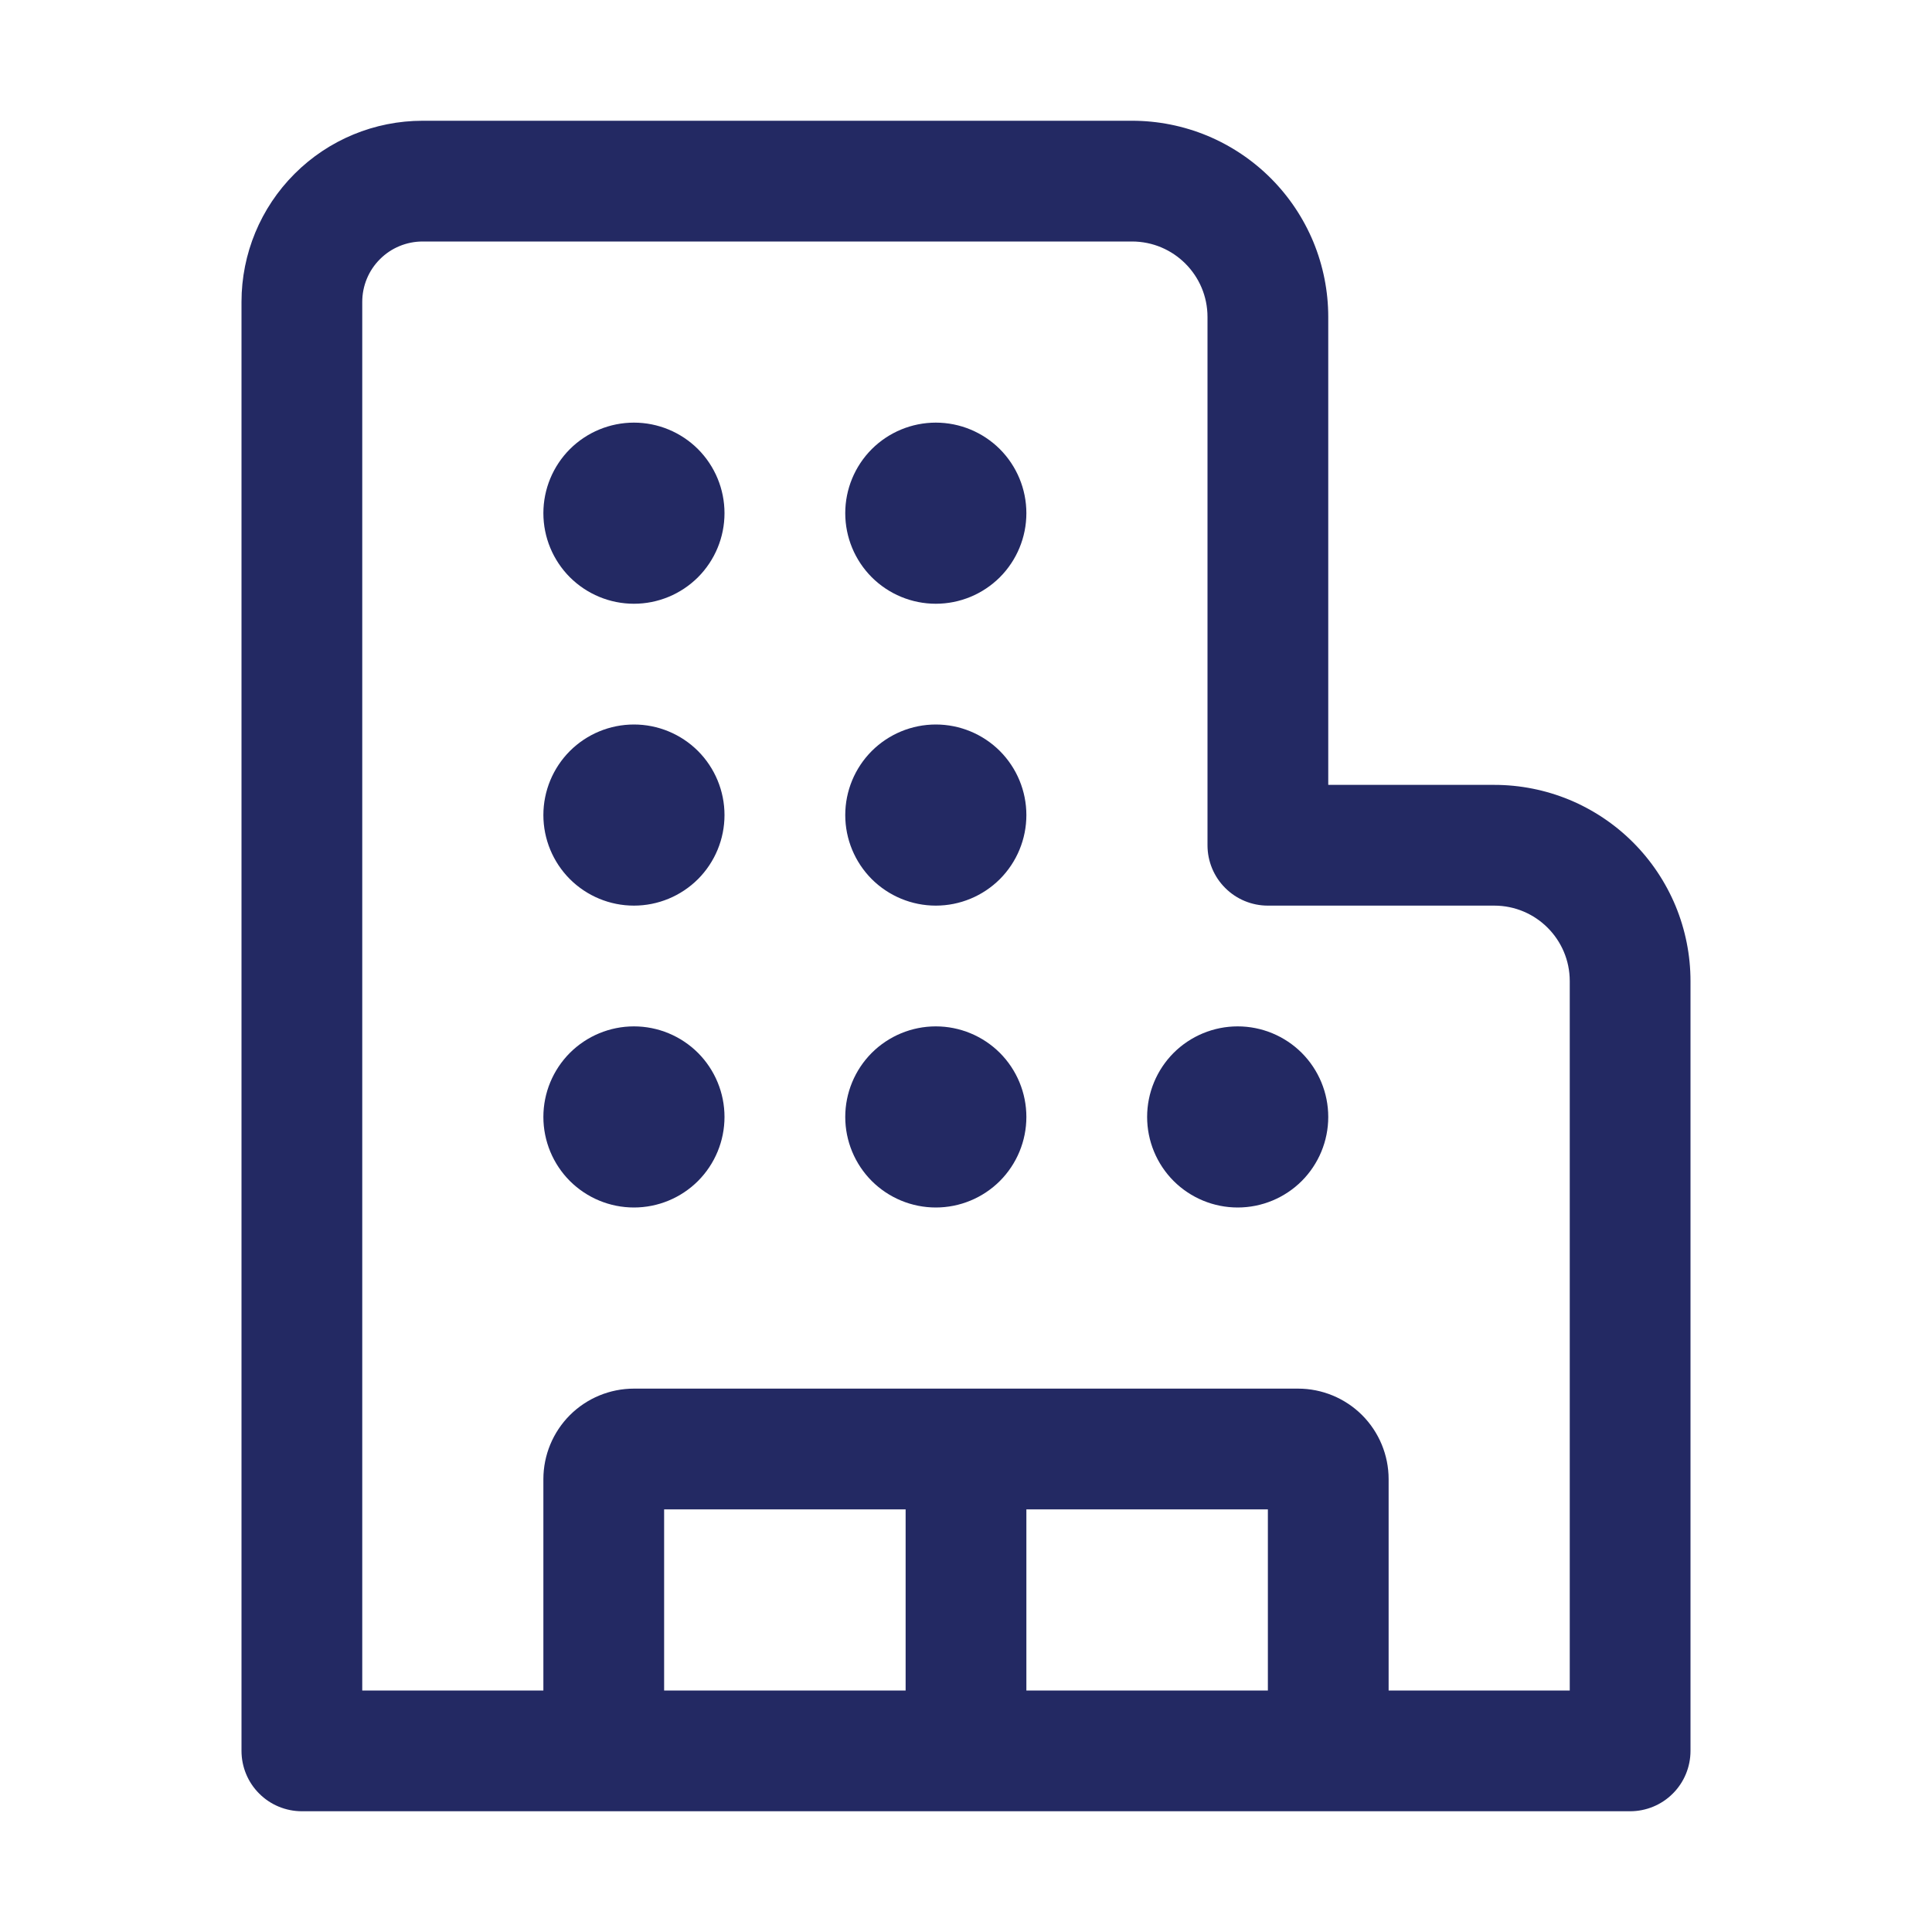 <svg width="32" height="32" viewBox="0 0 32 32" fill="none" xmlns="http://www.w3.org/2000/svg">
<path d="M7 4H18.75C19.44 4 20 4.56 20 5.25V14C20 14.265 20.105 14.52 20.293 14.707C20.48 14.895 20.735 15 21 15H24.75C25.44 15 26 15.56 26 16.25V28H23V24.5C23 24.102 22.842 23.721 22.561 23.439C22.279 23.158 21.898 23 21.5 23H10.5C10.102 23 9.721 23.158 9.439 23.439C9.158 23.721 9 24.102 9 24.5V28H6V5C6 4.735 6.105 4.48 6.293 4.293C6.48 4.105 6.735 4 7 4ZM21 28H17V25H21V28ZM15 28H11V25H15V28ZM27 30C27.265 30 27.52 29.895 27.707 29.707C27.895 29.52 28 29.265 28 29V16.25C28 15.823 27.916 15.401 27.753 15.006C27.589 14.612 27.35 14.254 27.048 13.952C26.746 13.65 26.388 13.411 25.994 13.247C25.599 13.084 25.177 13 24.75 13H22V5.25C22 4.823 21.916 4.401 21.753 4.006C21.589 3.612 21.35 3.254 21.048 2.952C20.746 2.65 20.388 2.411 19.994 2.247C19.599 2.084 19.177 2 18.75 2H7C6.204 2 5.441 2.316 4.879 2.879C4.316 3.441 4 4.204 4 5V29C4 29.265 4.105 29.52 4.293 29.707C4.48 29.895 4.735 30 5 30H27ZM10.5 10C10.898 10 11.279 9.842 11.561 9.561C11.842 9.279 12 8.898 12 8.5C12 8.102 11.842 7.721 11.561 7.439C11.279 7.158 10.898 7 10.5 7C10.102 7 9.721 7.158 9.439 7.439C9.158 7.721 9 8.102 9 8.5C9 8.898 9.158 9.279 9.439 9.561C9.721 9.842 10.102 10 10.5 10ZM10.5 15C10.898 15 11.279 14.842 11.561 14.561C11.842 14.279 12 13.898 12 13.5C12 13.102 11.842 12.721 11.561 12.439C11.279 12.158 10.898 12 10.5 12C10.102 12 9.721 12.158 9.439 12.439C9.158 12.721 9 13.102 9 13.5C9 13.898 9.158 14.279 9.439 14.561C9.721 14.842 10.102 15 10.5 15ZM12 18.5C12 18.898 11.842 19.279 11.561 19.561C11.279 19.842 10.898 20 10.5 20C10.102 20 9.721 19.842 9.439 19.561C9.158 19.279 9 18.898 9 18.5C9 18.102 9.158 17.721 9.439 17.439C9.721 17.158 10.102 17 10.5 17C10.898 17 11.279 17.158 11.561 17.439C11.842 17.721 12 18.102 12 18.5ZM15.5 10C15.898 10 16.279 9.842 16.561 9.561C16.842 9.279 17 8.898 17 8.5C17 8.102 16.842 7.721 16.561 7.439C16.279 7.158 15.898 7 15.5 7C15.102 7 14.721 7.158 14.439 7.439C14.158 7.721 14 8.102 14 8.5C14 8.898 14.158 9.279 14.439 9.561C14.721 9.842 15.102 10 15.5 10ZM17 13.5C17 13.898 16.842 14.279 16.561 14.561C16.279 14.842 15.898 15 15.5 15C15.102 15 14.721 14.842 14.439 14.561C14.158 14.279 14 13.898 14 13.5C14 13.102 14.158 12.721 14.439 12.439C14.721 12.158 15.102 12 15.5 12C15.898 12 16.279 12.158 16.561 12.439C16.842 12.721 17 13.102 17 13.5ZM15.5 20C15.898 20 16.279 19.842 16.561 19.561C16.842 19.279 17 18.898 17 18.5C17 18.102 16.842 17.721 16.561 17.439C16.279 17.158 15.898 17 15.5 17C15.102 17 14.721 17.158 14.439 17.439C14.158 17.721 14 18.102 14 18.5C14 18.898 14.158 19.279 14.439 19.561C14.721 19.842 15.102 20 15.5 20ZM22 18.5C22 18.898 21.842 19.279 21.561 19.561C21.279 19.842 20.898 20 20.5 20C20.102 20 19.721 19.842 19.439 19.561C19.158 19.279 19 18.898 19 18.5C19 18.102 19.158 17.721 19.439 17.439C19.721 17.158 20.102 17 20.5 17C20.898 17 21.279 17.158 21.561 17.439C21.842 17.721 22 18.102 22 18.5Z" fill="#232963"/>
</svg>
